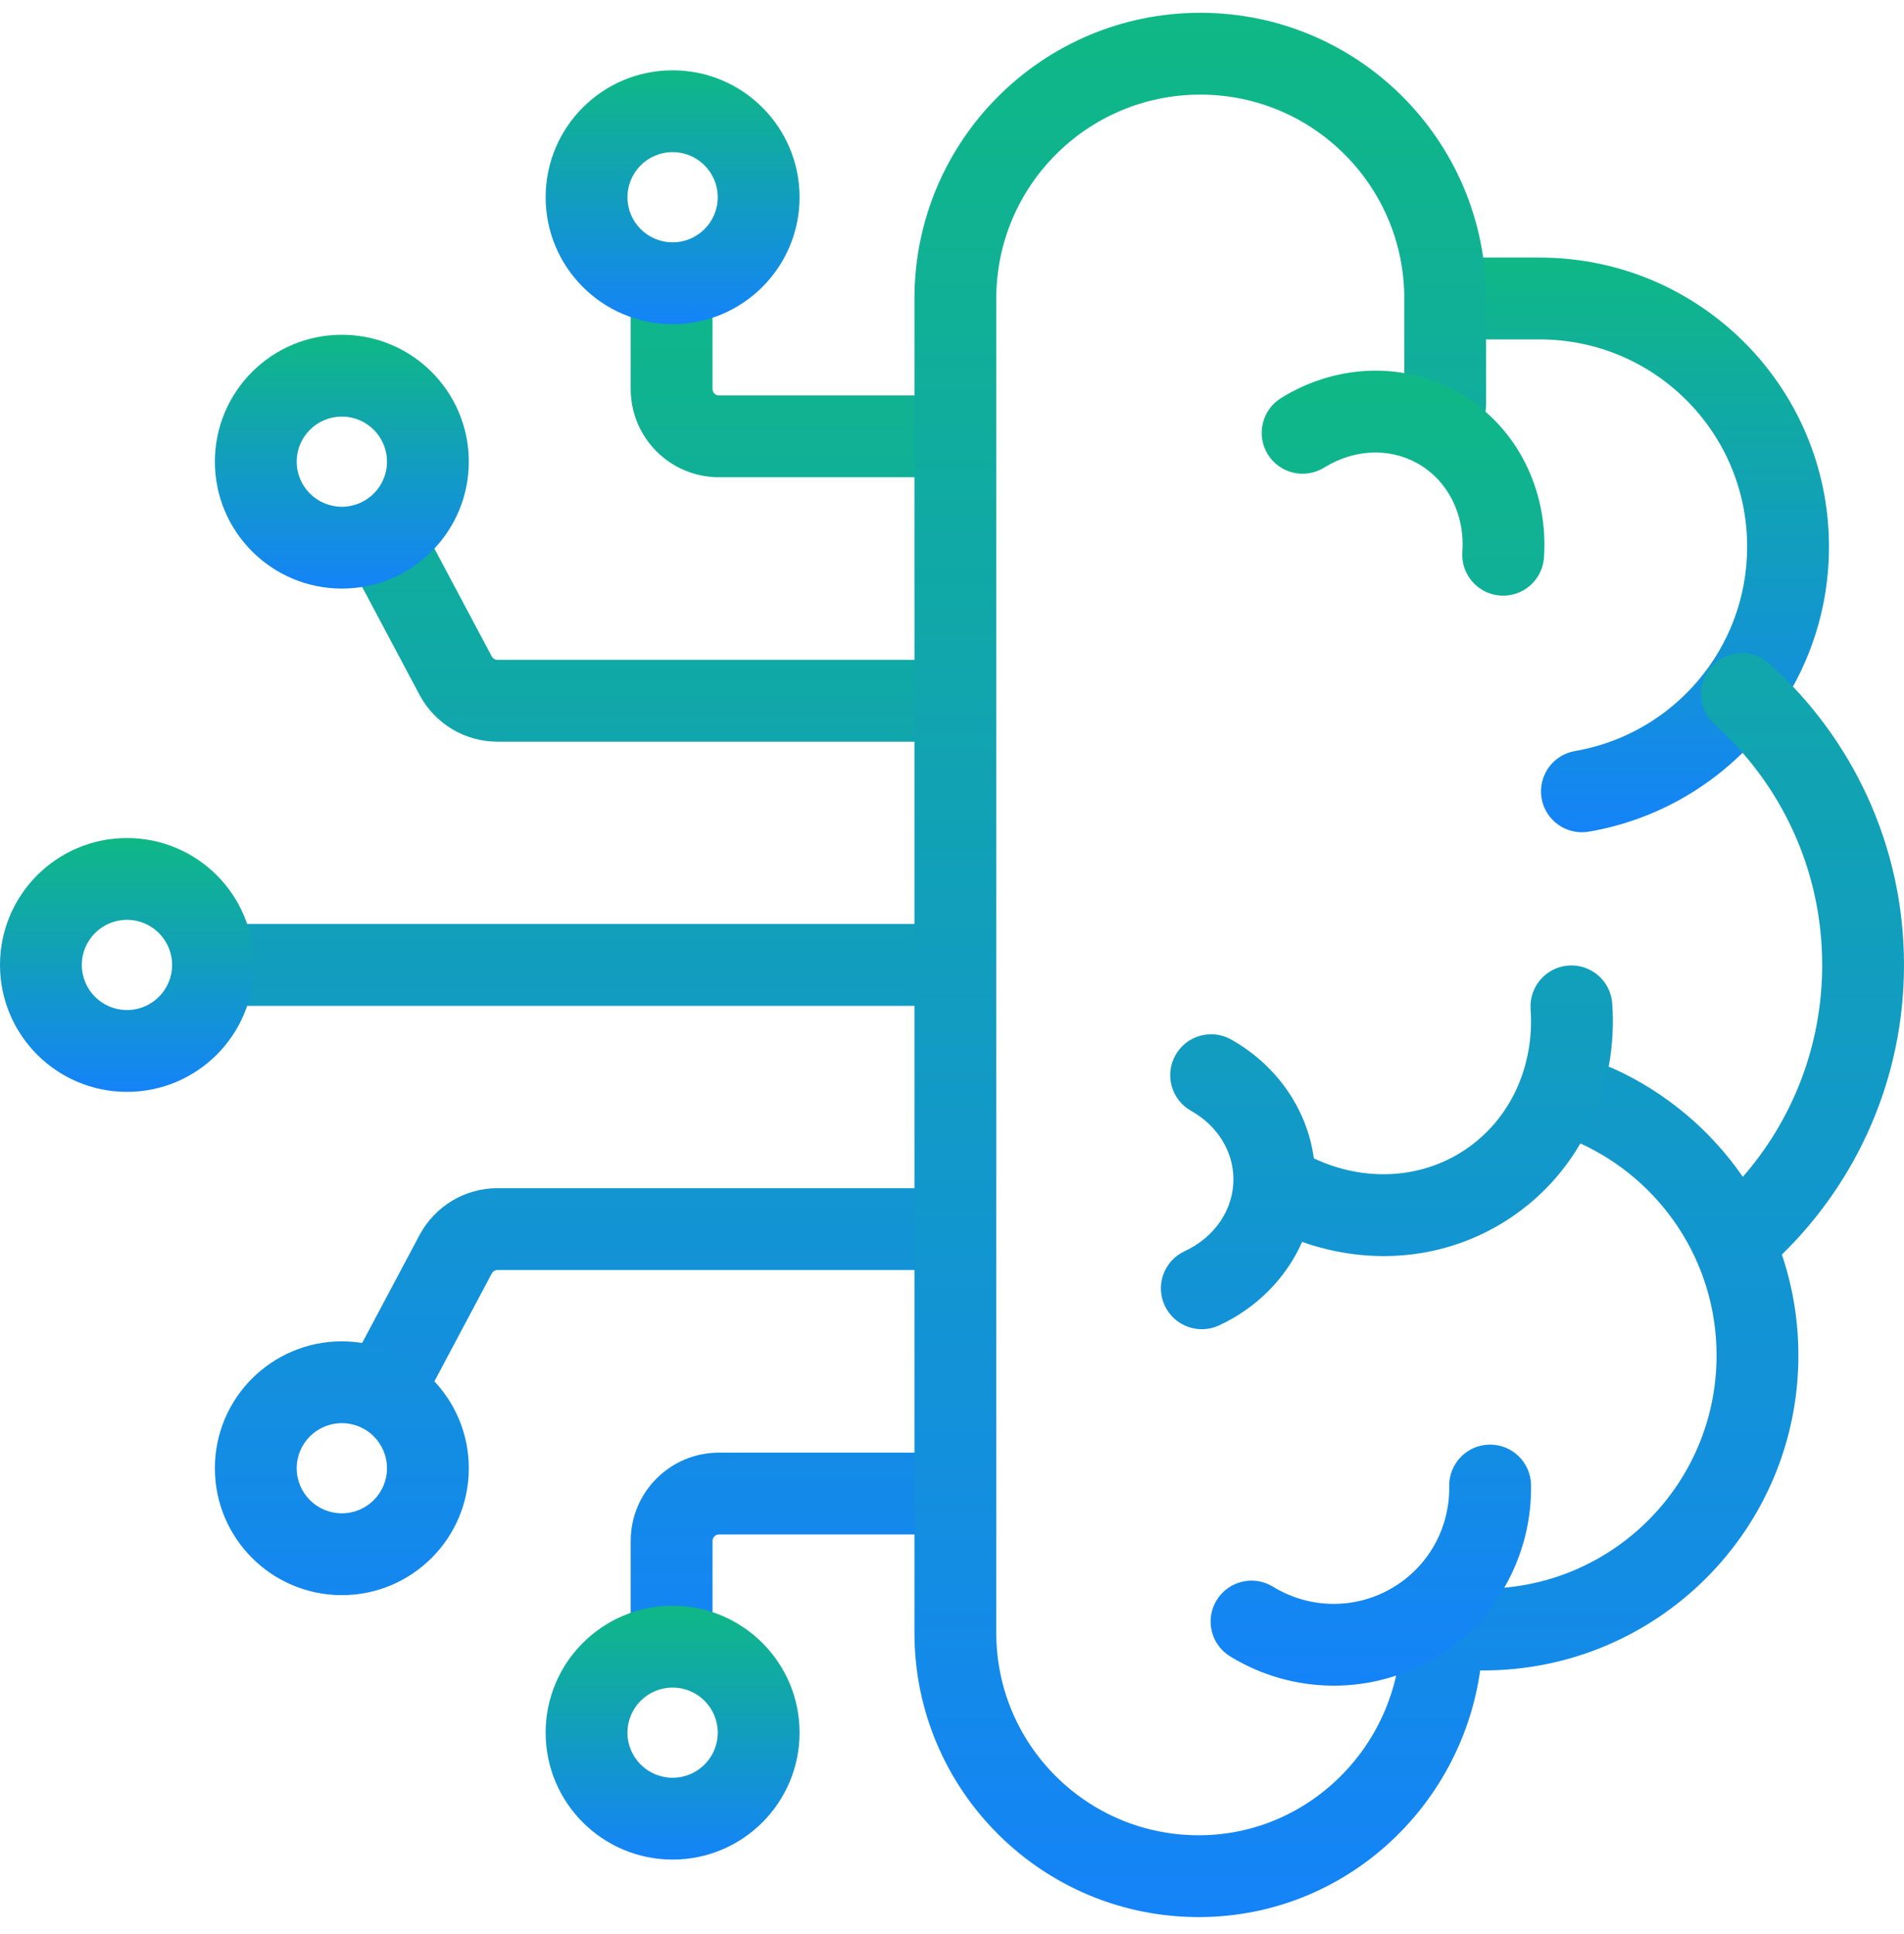 <svg xmlns="http://www.w3.org/2000/svg" width="64" height="65" viewBox="0 0 64 65" fill="none"><g id="Group"><path id="Vector (Stroke)" fill-rule="evenodd" clip-rule="evenodd" d="M22.575 8.477C23.334 8.477 23.95 9.092 23.95 9.852V13.073C23.95 13.192 24.046 13.29 24.167 13.29H31.277C32.036 13.29 32.652 13.905 32.652 14.665C32.652 15.424 32.036 16.04 31.277 16.04H24.167C22.529 16.04 21.2 14.713 21.2 13.073V9.852C21.2 9.092 21.815 8.477 22.575 8.477ZM12.226 16.898C12.897 16.542 13.729 16.796 14.086 17.467L16.53 22.062C16.53 22.062 16.53 22.062 16.53 22.062C16.568 22.132 16.642 22.177 16.723 22.177H31.609C32.369 22.177 32.984 22.793 32.984 23.552C32.984 24.311 32.369 24.927 31.609 24.927H16.723C15.626 24.927 14.618 24.322 14.103 23.354L11.658 18.758C11.301 18.088 11.556 17.255 12.226 16.898ZM5.953 32.43C5.953 31.671 6.568 31.055 7.328 31.055H31.609C32.369 31.055 32.984 31.671 32.984 32.43C32.984 33.19 32.369 33.805 31.609 33.805H7.328C6.568 33.805 5.953 33.19 5.953 32.43ZM14.103 41.507C14.618 40.538 15.626 39.933 16.723 39.933H31.609C32.369 39.933 32.984 40.549 32.984 41.308C32.984 42.068 32.369 42.683 31.609 42.683H16.723C16.642 42.683 16.568 42.728 16.53 42.799L14.086 47.394C13.729 48.064 12.897 48.319 12.226 47.962C11.556 47.605 11.301 46.773 11.658 46.102L14.103 41.507ZM21.2 51.787C21.2 50.148 22.529 48.821 24.167 48.821H31.277C32.036 48.821 32.652 49.436 32.652 50.196C32.652 50.955 32.036 51.571 31.277 51.571H24.167C24.046 51.571 23.95 51.669 23.95 51.787V55.009C23.95 55.768 23.334 56.384 22.575 56.384C21.815 56.384 21.2 55.768 21.2 55.009V51.787Z" fill="url(#paint0_linear_589_4598)"></path><path id="Vector (Stroke)_2" fill-rule="evenodd" clip-rule="evenodd" d="M47.453 10.032C47.453 9.272 48.068 8.657 48.828 8.657H51.754C57.123 8.657 61.478 13.006 61.478 18.374C61.478 23.18 57.988 27.167 53.405 27.951C52.656 28.079 51.946 27.576 51.818 26.828C51.69 26.079 52.193 25.369 52.941 25.241C56.228 24.678 58.728 21.816 58.728 18.374C58.728 14.527 55.607 11.407 51.754 11.407H48.828C48.068 11.407 47.453 10.791 47.453 10.032Z" fill="url(#paint1_linear_589_4598)"></path><path id="Vector (Stroke)_3" fill-rule="evenodd" clip-rule="evenodd" d="M40.346 3.18C36.557 3.18 33.488 6.249 33.488 10.031V54.881C33.488 58.652 36.562 61.708 40.346 61.68C44.08 61.653 47.1 58.552 47.1 54.778V54.766C47.1 54.006 47.715 53.391 48.475 53.391H49.858C54.19 53.391 57.7 49.882 57.7 45.555C57.7 42.383 55.813 39.647 53.092 38.415C52.401 38.101 52.094 37.287 52.407 36.595C52.721 35.903 53.535 35.596 54.227 35.91C55.989 36.708 57.494 37.975 58.583 39.551C60.245 37.645 61.25 35.156 61.25 32.43C61.25 29.22 59.856 26.337 57.634 24.349C57.068 23.842 57.02 22.973 57.526 22.407C58.033 21.841 58.902 21.793 59.468 22.299C62.248 24.787 64 28.405 64 32.43C64 36.246 62.426 39.695 59.895 42.163C60.255 43.228 60.45 44.368 60.45 45.555C60.45 51.403 55.707 56.141 49.858 56.141H49.754C49.102 60.756 45.188 64.394 40.366 64.43C35.057 64.469 30.738 60.18 30.738 54.881V10.031C30.738 4.728 35.041 0.43 40.346 0.43C45.651 0.43 49.953 4.728 49.953 10.031V13.592C49.953 14.352 49.338 14.967 48.578 14.967C47.819 14.967 47.203 14.352 47.203 13.592V10.031C47.203 6.249 44.134 3.18 40.346 3.18Z" fill="url(#paint2_linear_589_4598)"></path><path id="Vector (Stroke)_4" fill-rule="evenodd" clip-rule="evenodd" d="M47.626 15.562C46.673 15.038 45.498 15.101 44.511 15.715C43.865 16.116 43.018 15.918 42.617 15.273C42.216 14.628 42.414 13.78 43.059 13.379C44.799 12.298 47.036 12.1 48.95 13.152C51.019 14.289 52.053 16.521 51.898 18.74C51.845 19.498 51.188 20.069 50.431 20.016C49.673 19.963 49.102 19.306 49.155 18.549C49.244 17.278 48.652 16.126 47.626 15.562L47.626 15.562ZM52.725 32.45C53.482 32.397 54.139 32.968 54.193 33.726C54.389 36.527 53.194 39.339 50.721 40.963L49.967 39.813L50.721 40.963C48.591 42.361 46.033 42.54 43.769 41.738C43.222 42.98 42.21 43.975 40.974 44.546C40.284 44.865 39.467 44.564 39.149 43.875C38.83 43.185 39.131 42.368 39.821 42.05C40.835 41.581 41.46 40.647 41.46 39.637V39.637C41.46 38.7 40.925 37.832 40.037 37.334C39.375 36.963 39.139 36.125 39.511 35.462C39.882 34.8 40.72 34.564 41.383 34.936C42.847 35.757 43.929 37.204 44.163 38.931C45.822 39.712 47.718 39.645 49.212 38.664C50.767 37.643 51.583 35.834 51.449 33.918C51.396 33.161 51.967 32.504 52.725 32.45ZM11.491 47.83C10.651 47.83 9.973 48.509 9.973 49.345C9.973 50.181 10.651 50.86 11.491 50.86C12.33 50.86 13.008 50.181 13.008 49.345C13.008 48.509 12.33 47.83 11.491 47.83ZM7.223 49.345C7.223 46.988 9.135 45.08 11.491 45.08C13.846 45.08 15.758 46.988 15.758 49.345C15.758 51.701 13.846 53.61 11.491 53.61C9.135 53.61 7.223 51.701 7.223 49.345ZM50.064 48.551C50.823 48.538 51.45 49.143 51.463 49.902C51.502 52.147 50.396 54.363 48.347 55.644L48.347 55.644C46.135 57.026 43.425 56.945 41.348 55.668C40.701 55.27 40.499 54.424 40.897 53.777C41.295 53.13 42.142 52.928 42.789 53.326C44.01 54.077 45.597 54.12 46.89 53.312C48.087 52.563 48.736 51.27 48.713 49.95C48.7 49.191 49.305 48.564 50.064 48.551Z" fill="url(#paint3_linear_589_4598)"></path><path id="Vector (Stroke)_5" fill-rule="evenodd" clip-rule="evenodd" d="M22.609 5.113C21.77 5.113 21.091 5.793 21.091 6.629C21.091 7.464 21.77 8.144 22.609 8.144C23.448 8.144 24.126 7.464 24.126 6.629C24.126 5.793 23.448 5.113 22.609 5.113ZM18.341 6.629C18.341 4.272 20.253 2.363 22.609 2.363C24.964 2.363 26.876 4.272 26.876 6.629C26.876 8.985 24.964 10.894 22.609 10.894C20.253 10.894 18.341 8.985 18.341 6.629Z" fill="url(#paint4_linear_589_4598)"></path><path id="Vector (Stroke)_6" fill-rule="evenodd" clip-rule="evenodd" d="M4.268 30.915C3.428 30.915 2.75 31.594 2.75 32.43C2.75 33.266 3.428 33.946 4.268 33.946C5.107 33.946 5.785 33.266 5.785 32.43C5.785 31.594 5.107 30.915 4.268 30.915ZM0 32.43C0 30.074 1.912 28.165 4.268 28.165C6.623 28.165 8.535 30.074 8.535 32.43C8.535 34.787 6.623 36.696 4.268 36.696C1.912 36.696 0 34.787 0 32.43Z" fill="url(#paint5_linear_589_4598)"></path><path id="Vector (Stroke)_7" fill-rule="evenodd" clip-rule="evenodd" d="M11.491 14.001C10.651 14.001 9.973 14.68 9.973 15.516C9.973 16.352 10.651 17.031 11.491 17.031C12.33 17.031 13.008 16.352 13.008 15.516C13.008 14.68 12.33 14.001 11.491 14.001ZM7.223 15.516C7.223 13.159 9.135 11.251 11.491 11.251C13.846 11.251 15.758 13.159 15.758 15.516C15.758 17.872 13.846 19.781 11.491 19.781C9.135 19.781 7.223 17.872 7.223 15.516Z" fill="url(#paint6_linear_589_4598)"></path><path id="Vector (Stroke)_8" fill-rule="evenodd" clip-rule="evenodd" d="M22.609 56.717C21.769 56.717 21.091 57.396 21.091 58.232C21.091 59.068 21.769 59.747 22.609 59.747C23.448 59.747 24.126 59.068 24.126 58.232C24.126 57.396 23.448 56.717 22.609 56.717ZM18.341 58.232C18.341 55.875 20.253 53.967 22.609 53.967C24.964 53.967 26.876 55.875 26.876 58.232C26.876 60.589 24.964 62.497 22.609 62.497C20.253 62.497 18.341 60.589 18.341 58.232Z" fill="url(#paint7_linear_589_4598)"></path></g><defs><linearGradient id="paint0_linear_589_4598" x1="19.468" y1="8.477" x2="19.468" y2="56.384" gradientUnits="userSpaceOnUse"><stop stop-color="#0FB885"></stop><stop offset="1" stop-color="#1483F8"></stop></linearGradient><linearGradient id="paint1_linear_589_4598" x1="54.465" y1="8.657" x2="54.465" y2="27.971" gradientUnits="userSpaceOnUse"><stop stop-color="#0FB885"></stop><stop offset="1" stop-color="#1483F8"></stop></linearGradient><linearGradient id="paint2_linear_589_4598" x1="47.369" y1="0.43" x2="47.369" y2="64.43" gradientUnits="userSpaceOnUse"><stop stop-color="#0FB885"></stop><stop offset="1" stop-color="#1483F8"></stop></linearGradient><linearGradient id="paint3_linear_589_4598" x1="30.718" y1="12.457" x2="30.718" y2="56.653" gradientUnits="userSpaceOnUse"><stop stop-color="#0FB885"></stop><stop offset="1" stop-color="#1483F8"></stop></linearGradient><linearGradient id="paint4_linear_589_4598" x1="22.609" y1="2.363" x2="22.609" y2="10.894" gradientUnits="userSpaceOnUse"><stop stop-color="#0FB885"></stop><stop offset="1" stop-color="#1483F8"></stop></linearGradient><linearGradient id="paint5_linear_589_4598" x1="4.268" y1="28.165" x2="4.268" y2="36.696" gradientUnits="userSpaceOnUse"><stop stop-color="#0FB885"></stop><stop offset="1" stop-color="#1483F8"></stop></linearGradient><linearGradient id="paint6_linear_589_4598" x1="11.491" y1="11.251" x2="11.491" y2="19.781" gradientUnits="userSpaceOnUse"><stop stop-color="#0FB885"></stop><stop offset="1" stop-color="#1483F8"></stop></linearGradient><linearGradient id="paint7_linear_589_4598" x1="22.609" y1="53.967" x2="22.609" y2="62.497" gradientUnits="userSpaceOnUse"><stop stop-color="#0FB885"></stop><stop offset="1" stop-color="#1483F8"></stop></linearGradient></defs></svg>